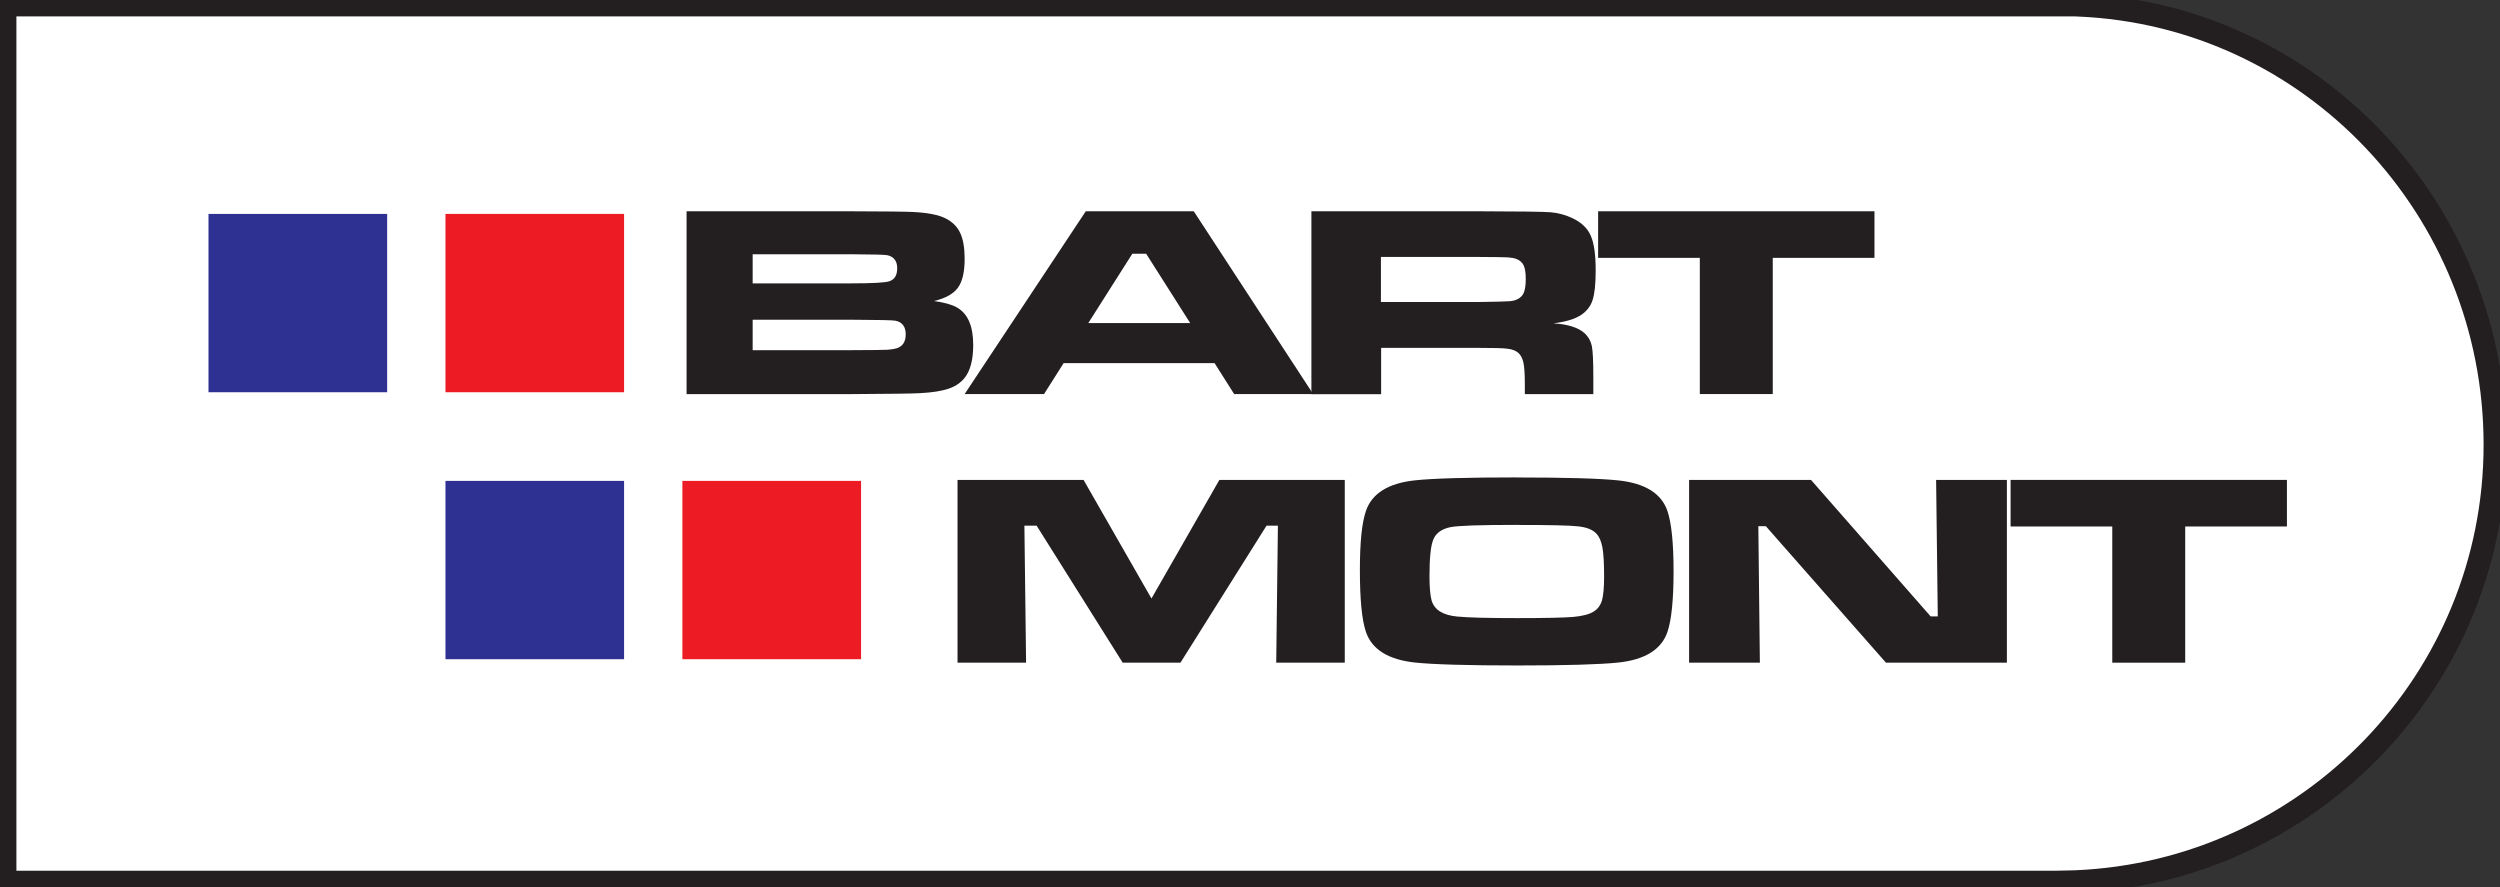 <?xml version="1.0" encoding="UTF-8"?> <svg xmlns="http://www.w3.org/2000/svg" width="155" height="55" viewBox="0 0 155 55" fill="none"><rect x="0" y="0" width="155" height="55" fill="#333333" stroke="none"/><g clip-path="url(#clip0_27_86)"><path fill-rule="evenodd" clip-rule="evenodd" d="M0.307 0.306H128.668L128.841 0.315C143.317 0.914 154.693 12.979 154.693 27.573C154.693 42.168 143.14 54.069 128.664 54.668L127.515 54.694H0.307V0.306Z" fill="white" stroke="#231F20" stroke-width="1.42" stroke-miterlimit="22.93"></path><path d="M42.567 24.431V13.099H52.729C54.893 13.103 56.176 13.121 56.581 13.142C57.51 13.185 58.188 13.319 58.624 13.539C59.043 13.75 59.35 14.052 59.531 14.44C59.717 14.832 59.808 15.366 59.808 16.047C59.808 16.862 59.669 17.457 59.389 17.84C59.108 18.224 58.616 18.496 57.903 18.664C58.529 18.75 58.996 18.879 59.302 19.047C59.993 19.418 60.339 20.198 60.339 21.388C60.339 22.31 60.158 22.996 59.799 23.44C59.553 23.741 59.229 23.957 58.81 24.099C58.395 24.241 57.812 24.336 57.057 24.375C56.569 24.405 55.13 24.422 52.759 24.435H42.567V24.431ZM46.665 17.569H52.742C54.072 17.569 54.867 17.526 55.122 17.444C55.459 17.34 55.627 17.069 55.627 16.629C55.627 16.19 55.424 15.914 55.018 15.823C54.858 15.789 54.102 15.772 52.742 15.763H46.665V17.565V17.569ZM46.665 21.711H52.764C54.025 21.707 54.772 21.698 55.005 21.685C55.243 21.672 55.437 21.642 55.597 21.595C55.968 21.474 56.154 21.185 56.154 20.724C56.154 20.263 55.942 19.965 55.515 19.884C55.364 19.849 54.444 19.832 52.764 19.823H46.665V21.711Z" fill="#231F20"></path><path d="M76.517 24.431L75.304 22.513H65.945L64.731 24.431H59.808L67.318 13.099H74.013L81.415 24.431H76.522H76.517ZM73.792 20.03L71.063 15.733H70.203L67.474 20.03H73.788H73.792Z" fill="#231F20"></path><path d="M81.307 24.431V13.099H91.733C94.177 13.103 95.637 13.125 96.125 13.159C96.605 13.198 97.075 13.323 97.524 13.543C98.064 13.802 98.436 14.164 98.63 14.621C98.833 15.078 98.932 15.797 98.932 16.78C98.932 17.603 98.868 18.211 98.742 18.599C98.617 18.987 98.375 19.297 98.025 19.53C97.645 19.78 97.075 19.953 96.311 20.047C97.213 20.103 97.866 20.31 98.259 20.672C98.483 20.888 98.63 21.147 98.695 21.457C98.755 21.763 98.786 22.405 98.786 23.384V24.435H94.54V23.832C94.54 23.203 94.51 22.754 94.454 22.487C94.393 22.22 94.29 22.013 94.13 21.871C93.97 21.737 93.75 21.655 93.469 21.621C93.188 21.582 92.601 21.569 91.711 21.569H85.63V24.44H81.32L81.307 24.431ZM85.617 18.724H91.69C92.739 18.707 93.37 18.694 93.573 18.677C93.776 18.664 93.948 18.621 94.091 18.547C94.277 18.453 94.41 18.315 94.484 18.129C94.557 17.944 94.596 17.664 94.596 17.285C94.596 16.905 94.553 16.638 94.467 16.453C94.38 16.271 94.229 16.138 94.017 16.056C93.866 16 93.685 15.97 93.478 15.957C93.27 15.944 92.666 15.935 91.677 15.931H85.617V18.715V18.724Z" fill="#231F20"></path><path d="M99.084 13.099H116.217V15.987H109.911V24.431H105.389V15.987H99.084V13.099Z" fill="#231F20"></path><path d="M59.367 29.754H67.18L71.391 37.108L75.602 29.754H83.376V41.086H79.126L79.23 32.59H78.526L73.188 41.086H69.607L64.269 32.59H63.513L63.617 41.086H59.367V29.754Z" fill="#231F20"></path><path d="M94.035 29.603C97.088 29.603 99.192 29.664 100.336 29.785C101.99 29.961 103.001 30.59 103.377 31.668C103.631 32.41 103.761 33.664 103.761 35.427C103.761 37.19 103.631 38.453 103.377 39.194C103.001 40.272 101.99 40.901 100.336 41.078C99.192 41.198 97.101 41.259 94.078 41.259C91.055 41.259 88.878 41.198 87.734 41.078C86.079 40.901 85.069 40.272 84.693 39.194C84.438 38.453 84.313 37.177 84.313 35.358C84.313 33.539 84.443 32.401 84.693 31.664C85.069 30.586 86.079 29.957 87.734 29.78C88.874 29.66 90.973 29.599 94.035 29.599V29.603ZM94.048 32.543C91.759 32.543 90.381 32.59 89.919 32.685C89.388 32.797 89.038 33.043 88.874 33.431C88.705 33.815 88.628 34.582 88.628 35.728C88.628 36.422 88.675 36.922 88.761 37.233C88.934 37.81 89.457 38.138 90.329 38.224C90.968 38.289 92.221 38.323 94.074 38.323C95.805 38.323 96.963 38.297 97.537 38.25C98.112 38.198 98.535 38.09 98.811 37.914C99.062 37.759 99.23 37.53 99.321 37.228C99.407 36.927 99.455 36.431 99.455 35.746C99.455 34.931 99.42 34.332 99.351 33.948C99.282 33.565 99.157 33.276 98.976 33.086C98.751 32.84 98.371 32.69 97.848 32.634C97.322 32.573 96.056 32.547 94.052 32.547L94.048 32.543Z" fill="#231F20"></path><path d="M104.724 29.754H112.282L119.698 38.215H120.142L120.039 29.754H124.427V41.086H116.929L109.483 32.625H109.017L109.112 41.086H104.724V29.754Z" fill="#231F20"></path><path d="M124.656 29.754H141.789V32.642H135.483V41.086H130.961V32.642H124.656V29.754Z" fill="#231F20"></path><path fill-rule="evenodd" clip-rule="evenodd" d="M38.693 13.263H27.619V24.319H38.693V13.263Z" fill="#ED1C24"></path><path fill-rule="evenodd" clip-rule="evenodd" d="M38.693 29.815H27.619V40.871H38.693V29.815Z" fill="#2E3192"></path><path fill-rule="evenodd" clip-rule="evenodd" d="M53.386 29.815H42.308V40.871H53.386V29.815Z" fill="#ED1C24"></path><path fill-rule="evenodd" clip-rule="evenodd" d="M24.004 13.263H12.926V24.319H24.004V13.263Z" fill="#2E3192"></path></g><defs><clipPath id="clip0_27_86"><rect width="155" height="55" fill="white"></rect></clipPath></defs></svg> 